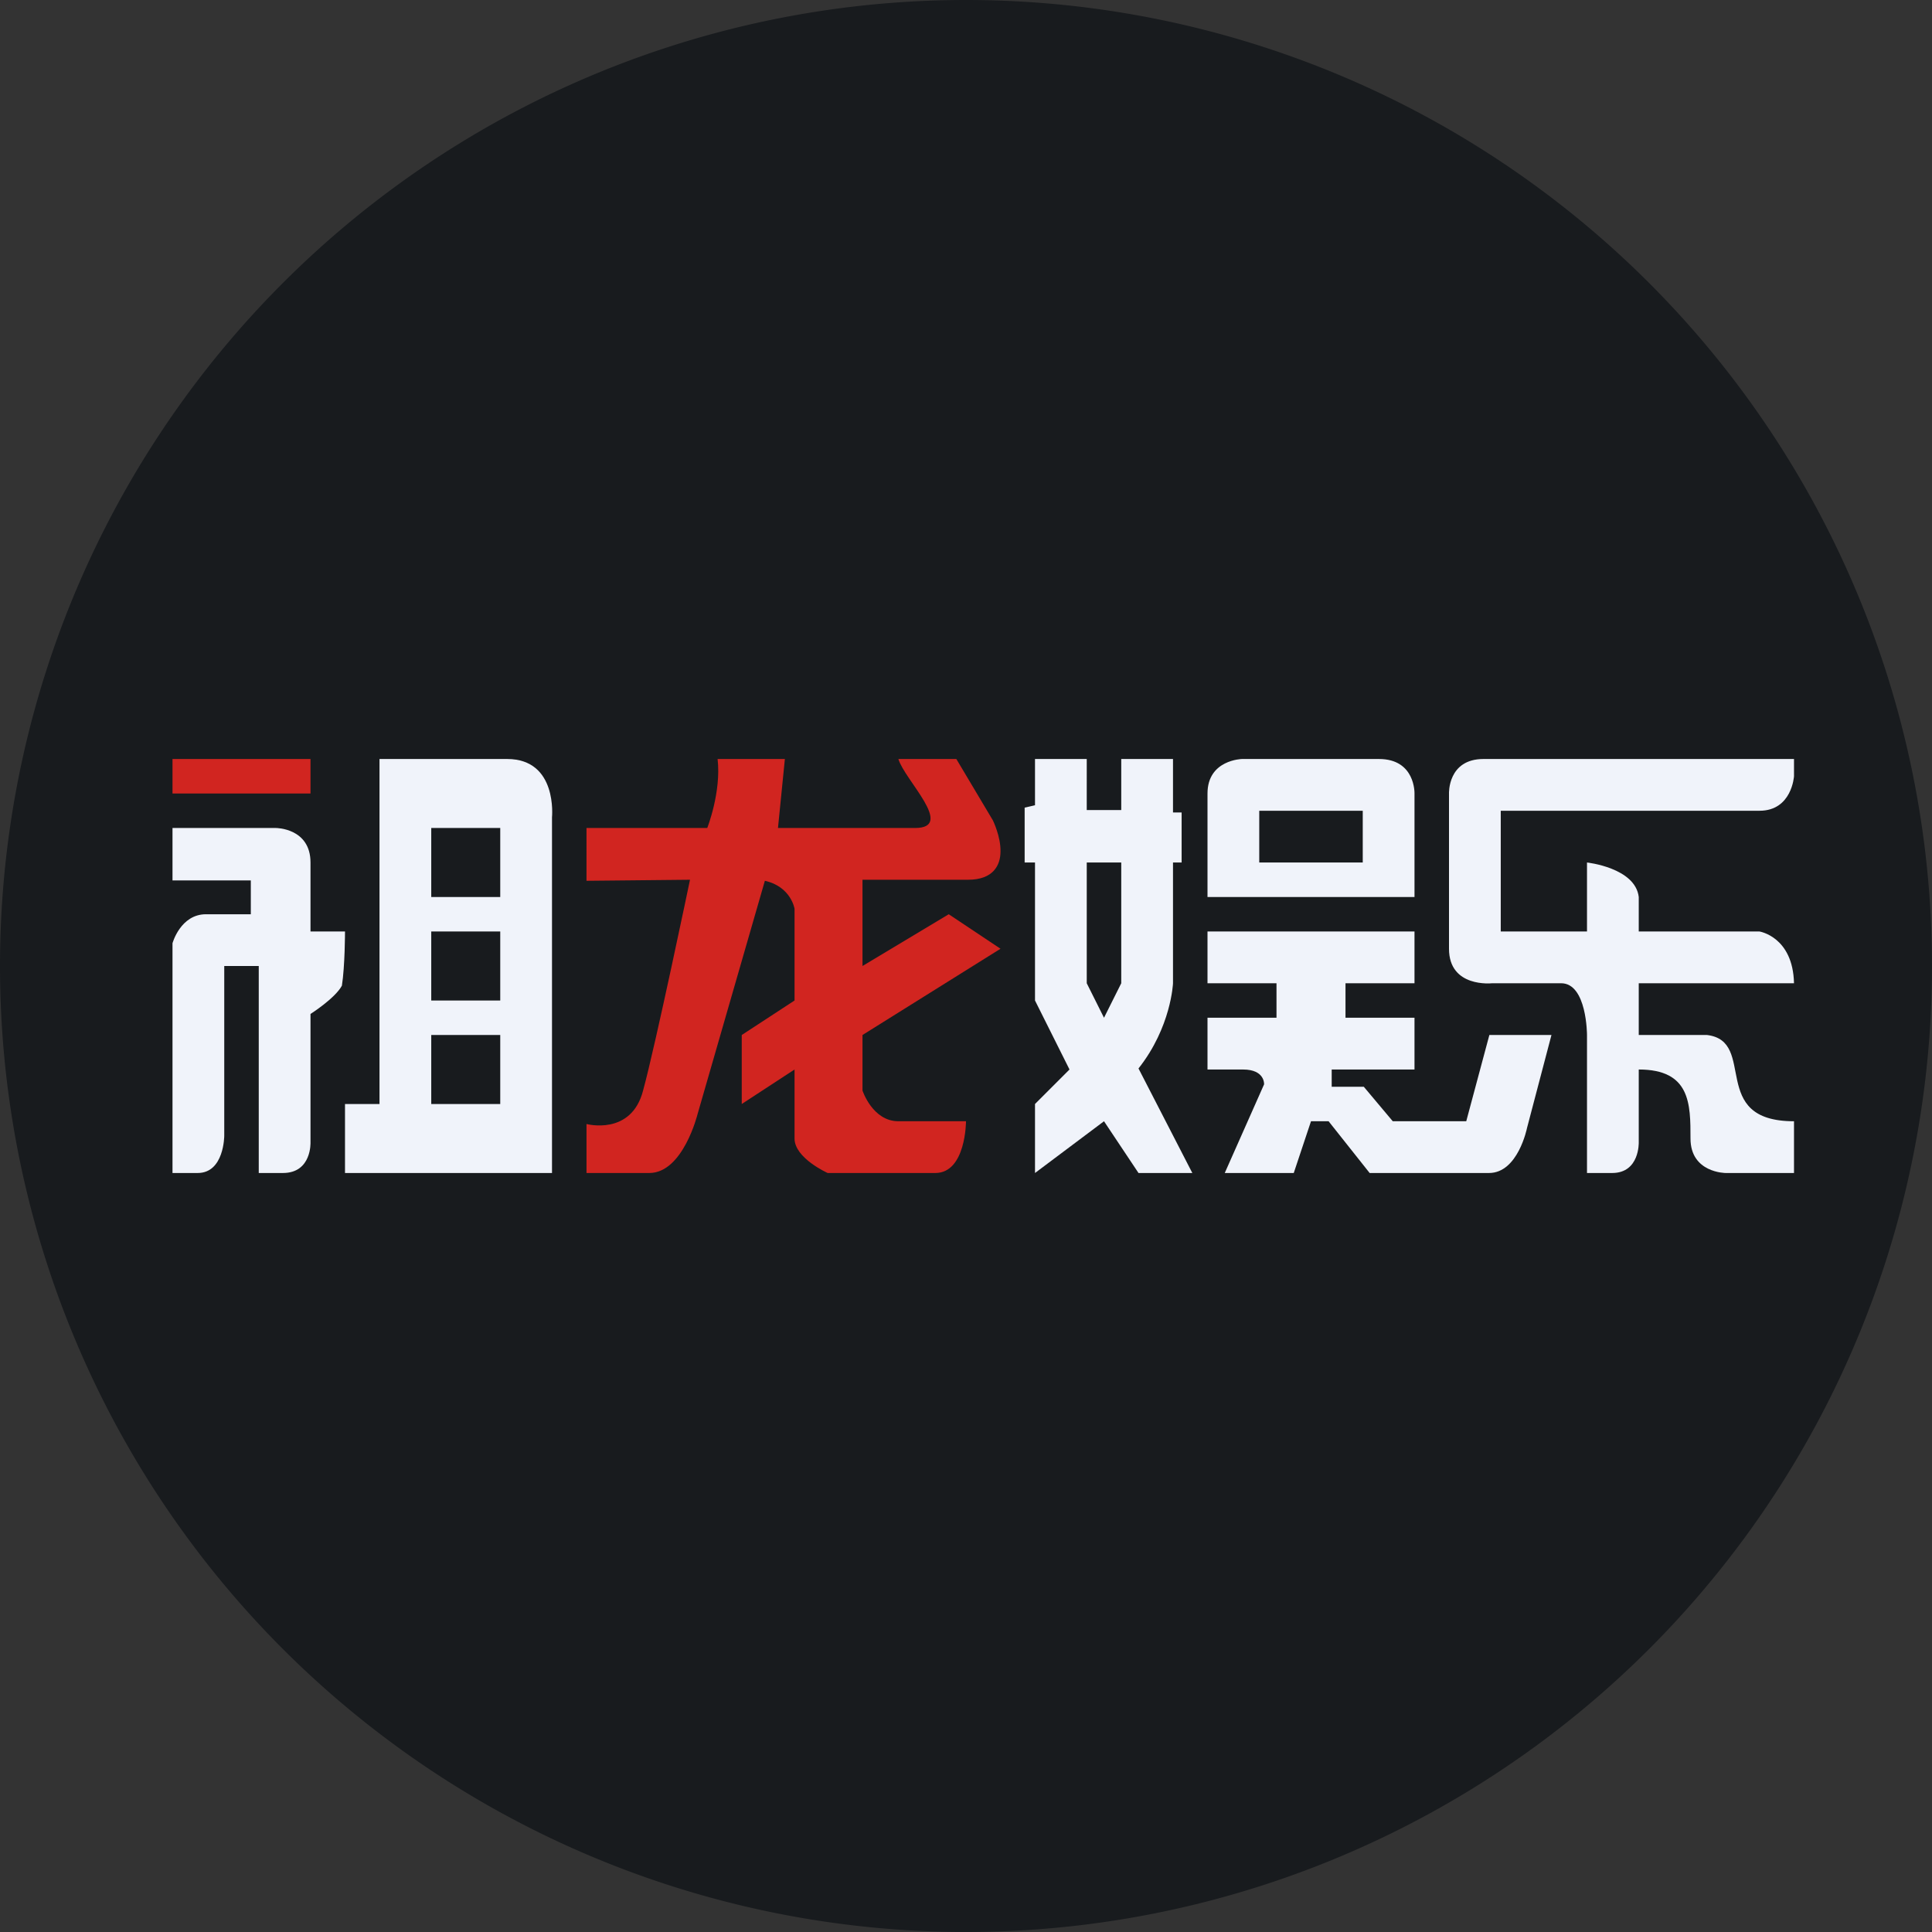 <svg xmlns="http://www.w3.org/2000/svg" width="56" height="56" viewBox="0 0 56 56"><rect x="0" y="0" width="56" height="56" fill="#333333" stroke="none"/><path fill="#181B1E" d="M0 28a28 28 0 1 1 56 0 28 28 0 0 1-56 0Z"/><path fill="#D12520" d="M9 22H5v1h4v-1Z"/><path fill="#F0F3FA" d="M5 24h3s1 0 1 1v2h1s0 1-.09 1.57c-.2.37-.91.82-.91.82v3.72s.04.89-.8.89h-.7v-6h-1v4.92S6.5 34 5.73 34H5v-6.66s.23-.84.97-.84h1.3v-.98H5V24Z"/><path fill="#F0F3FA" fill-rule="evenodd" d="M11 32V22h3.7c1.47 0 1.3 1.69 1.3 1.69V34h-6v-2h1Zm3.5-8v2h-2v-2h2Zm0 3h-2v2h2v-2Zm-2 3h2v2h-2v-2Z"/><path fill="#D12520" d="M17 24h3.5s.41-1.04.3-2h1.95l-.2 2h3.97c1.18 0-.3-1.39-.48-2h1.68l1.06 1.78s.23.47.22.9c0 .4-.21.82-.94.82H25V28l2.5-1.5 1.5 1-4 2.5v1.61s.29.89 1.04.89H28s0 1.5-.89 1.5h-3.12s-.96-.43-.96-1v-2l-1.53 1v-2l1.53-1v-2.66s-.1-.64-.86-.81l-1.95 6.76S19.8 34 18.82 34H17v-1.42s1.3.35 1.64-.97C19 30.3 20 25.5 20 25.5l-3 .03V24Z"/><path fill="#F0F3FA" fill-rule="evenodd" d="M31.5 22H30v1.34l-.3.07V25h.3v4l1 2-1 1v2l2-1.5 1 1.5h1.56L33 30.97c.95-1.2 1-2.47 1-2.47V25h.25v-1.45H34V22h-1.5v1.48h-1V22Zm1 3h-1v3.5l.5 1 .5-1V25Zm8.5 1h-6v-3c0-.98 1-1 1-1h3.97c1.06 0 1.03 1 1.03 1v3Zm-4.5-2.5h3V25h-3v-1.5Z"/><path fill="#F0F3FA" d="M35 27h6v1.5h-2v1h2V31h-2.4v.5h.93l.84 1h2.13l.67-2.5h1.8l-.71 2.7S44 34 43.16 34H39.7l-1.19-1.5H38l-.5 1.5h-2l1.14-2.57s.03-.43-.61-.43H35v-1.5h2v-1h-2V27Z"/><path fill="#F0F3FA" d="M52 22v.5s-.06 1-1 1h-7.5V27H46v-2s1.4.15 1.5 1v1H51s.97.15 1 1.5h-4.5V30h1.98c1.47.18.02 2.5 2.52 2.5V34h-1.98S49 34 49 33s0-2-1.5-2v2.11s.03.89-.77.89H46v-4s0-1.5-.75-1.5h-2s-1.25.14-1.25-1V23s-.04-1 1-1h9Z"/></svg>